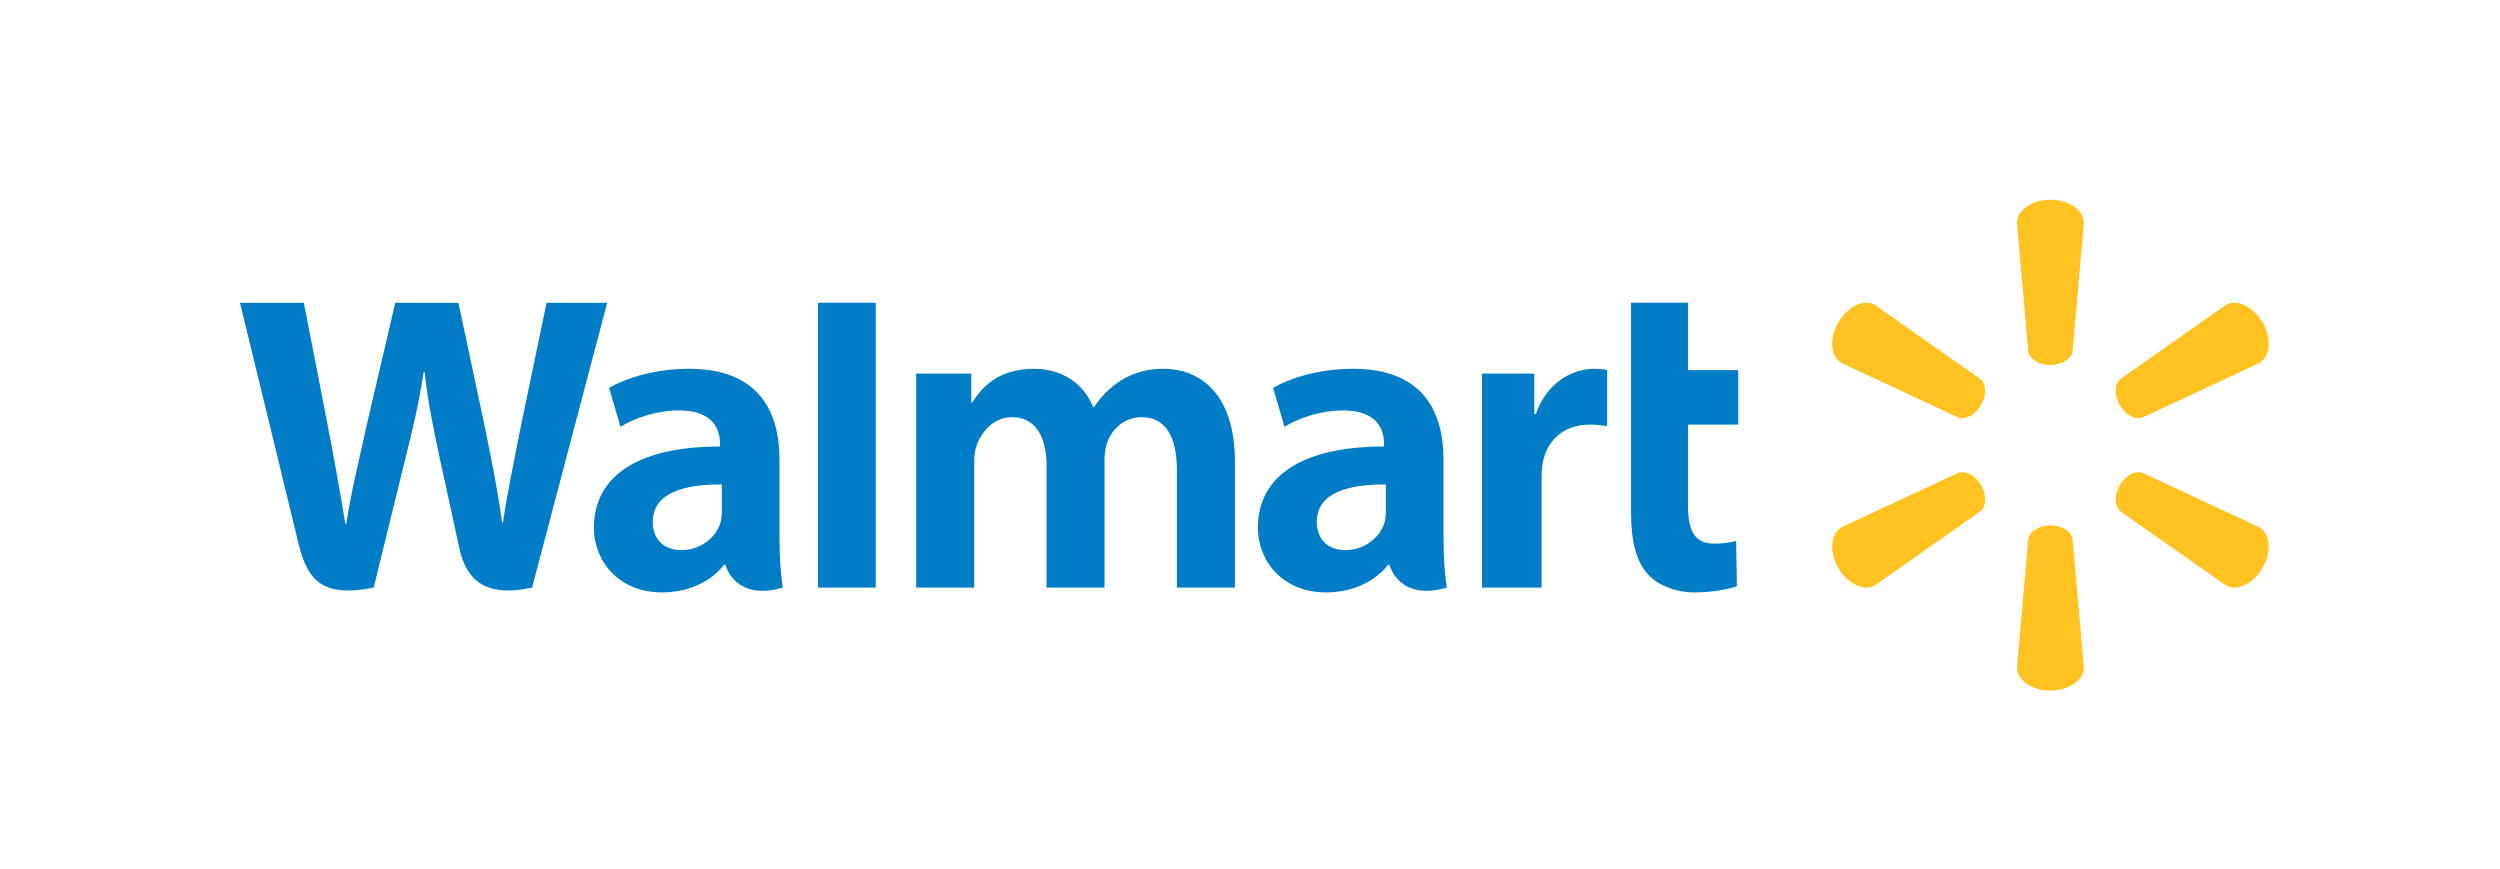 <svg width="141" height="49" viewBox="0 0 141 49" fill="none" xmlns="http://www.w3.org/2000/svg">
<path d="M13.535 17.076C13.535 17.076 16.382 28.763 16.836 30.66C17.367 32.874 18.322 33.689 21.077 33.139L22.855 25.894C23.305 24.094 23.607 22.811 23.897 20.98H23.948C24.151 22.829 24.441 24.099 24.812 25.9C24.812 25.9 25.535 29.189 25.906 30.917C26.278 32.644 27.311 33.733 30.01 33.14L34.245 17.077H30.826L29.38 24.022C28.991 26.044 28.638 27.623 28.366 29.472H28.318C28.071 27.642 27.756 26.125 27.361 24.155L25.855 17.077H22.292L20.682 23.977C20.226 26.073 19.799 27.766 19.527 29.553H19.478C19.201 27.87 18.83 25.742 18.43 23.713C18.43 23.713 17.473 18.778 17.137 17.077L13.536 17.078L13.535 17.076ZM46.135 17.076V33.139H49.391V29.728V17.075H46.135V17.076ZM91.991 17.076V28.926C91.991 30.56 92.298 31.704 92.955 32.404C93.528 33.015 94.473 33.411 95.605 33.411C96.568 33.411 97.515 33.228 97.961 33.062L97.919 30.513C97.587 30.595 97.205 30.66 96.683 30.66C95.573 30.66 95.201 29.948 95.201 28.482V23.948H98.037V20.875H95.201V17.076H91.991L91.991 17.076ZM38.859 20.8C36.836 20.8 35.229 21.369 34.354 21.876L34.995 24.074C35.796 23.568 37.072 23.149 38.28 23.149C40.28 23.144 40.607 24.282 40.607 25.012V25.184C36.249 25.178 33.496 26.689 33.496 29.769C33.496 31.649 34.897 33.411 37.334 33.411C38.834 33.411 40.089 32.812 40.84 31.852H40.914C40.914 31.852 41.412 33.937 44.155 33.14C44.011 32.272 43.964 31.346 43.964 30.231V25.94C43.964 23.205 42.798 20.8 38.859 20.8L38.859 20.8ZM58.335 20.8C56.298 20.8 55.382 21.834 54.827 22.712H54.779V21.072H51.672V33.14H54.945V26.062C54.945 25.731 54.983 25.38 55.098 25.075C55.37 24.362 56.031 23.529 57.088 23.529C58.408 23.529 59.026 24.647 59.026 26.262V33.14H62.296V25.977C62.296 25.66 62.34 25.279 62.433 24.999C62.701 24.188 63.415 23.529 64.397 23.529C65.736 23.529 66.378 24.628 66.378 26.527V33.14H69.65V26.032C69.65 22.284 67.751 20.8 65.606 20.8C64.656 20.8 63.907 21.038 63.229 21.455C62.659 21.805 62.149 22.303 61.703 22.958H61.655C61.137 21.658 59.92 20.8 58.335 20.8L58.335 20.8ZM76.309 20.8C74.287 20.8 72.68 21.369 71.804 21.876L72.446 24.074C73.246 23.568 74.523 23.149 75.73 23.149C77.729 23.144 78.057 24.282 78.057 25.012V25.184C73.699 25.178 70.946 26.689 70.946 29.769C70.946 31.649 72.348 33.411 74.786 33.411C76.285 33.411 77.54 32.812 78.291 31.852H78.365C78.365 31.852 78.862 33.937 81.606 33.14C81.461 32.272 81.415 31.346 81.415 30.231V25.94C81.415 23.205 80.249 20.8 76.309 20.8L76.309 20.8ZM89.902 20.8C88.649 20.8 87.223 21.61 86.624 23.348H86.533V21.072H83.586V33.139H86.945V26.96C86.945 26.627 86.965 26.336 87.018 26.07C87.266 24.775 88.255 23.948 89.673 23.948C90.062 23.948 90.341 23.99 90.643 24.034V20.874C90.39 20.823 90.217 20.8 89.902 20.8L89.902 20.8ZM40.712 27.323V28.828C40.712 29.051 40.693 29.281 40.631 29.482C40.379 30.318 39.515 31.024 38.434 31.024C37.533 31.024 36.817 30.512 36.817 29.428C36.817 27.77 38.639 27.312 40.712 27.323H40.712ZM78.162 27.323V28.828C78.162 29.051 78.143 29.281 78.082 29.482C77.829 30.318 76.965 31.024 75.885 31.024C74.983 31.024 74.267 30.512 74.267 29.428C74.267 27.77 76.089 27.312 78.162 27.323H78.162Z" fill="#007DC6"/>
<path d="M115.641 11.266C114.59 11.266 113.755 11.854 113.755 12.57L114.393 19.811C114.464 20.248 114.997 20.584 115.642 20.584C116.288 20.583 116.82 20.247 116.892 19.811L117.533 12.57C117.533 11.854 116.695 11.266 115.643 11.266L115.641 11.266ZM105.239 17.075C104.693 17.088 104.073 17.502 103.679 18.186C103.151 19.099 103.245 20.118 103.862 20.475L110.44 23.545C110.851 23.698 111.409 23.405 111.732 22.847C111.733 22.847 111.732 22.847 111.732 22.847C112.057 22.286 112.032 21.655 111.69 21.375L105.749 17.2C105.595 17.111 105.421 17.07 105.239 17.075L105.239 17.075ZM126.044 17.075C125.862 17.07 125.689 17.111 125.535 17.2L119.593 21.375C119.253 21.655 119.228 22.286 119.551 22.847L119.551 22.847C119.876 23.405 120.432 23.698 120.843 23.544L127.424 20.475C128.044 20.118 128.133 19.099 127.609 18.186C127.213 17.502 126.592 17.088 126.046 17.075L126.044 17.075ZM110.686 26.629C110.601 26.628 110.518 26.641 110.441 26.67L103.863 29.736C103.246 30.095 103.152 31.115 103.68 32.028C104.205 32.938 105.132 33.371 105.749 33.014L111.691 28.842C112.033 28.559 112.058 27.928 111.733 27.368L111.736 27.369C111.473 26.912 111.055 26.634 110.686 26.629L110.686 26.629ZM120.6 26.629C120.231 26.634 119.814 26.912 119.55 27.369L119.553 27.368C119.229 27.928 119.254 28.559 119.594 28.842L125.536 33.014C126.152 33.371 127.08 32.938 127.608 32.028C128.132 31.115 128.043 30.095 127.424 29.736L120.844 26.67C120.767 26.641 120.685 26.628 120.6 26.629L120.6 26.629ZM115.641 29.63C114.997 29.631 114.464 29.966 114.394 30.401L113.756 37.643C113.756 38.36 114.591 38.947 115.642 38.947C116.695 38.947 117.532 38.36 117.532 37.643L116.893 30.401C116.821 29.966 116.289 29.631 115.643 29.63H115.64H115.641Z" fill="#FFC220"/>
</svg>
